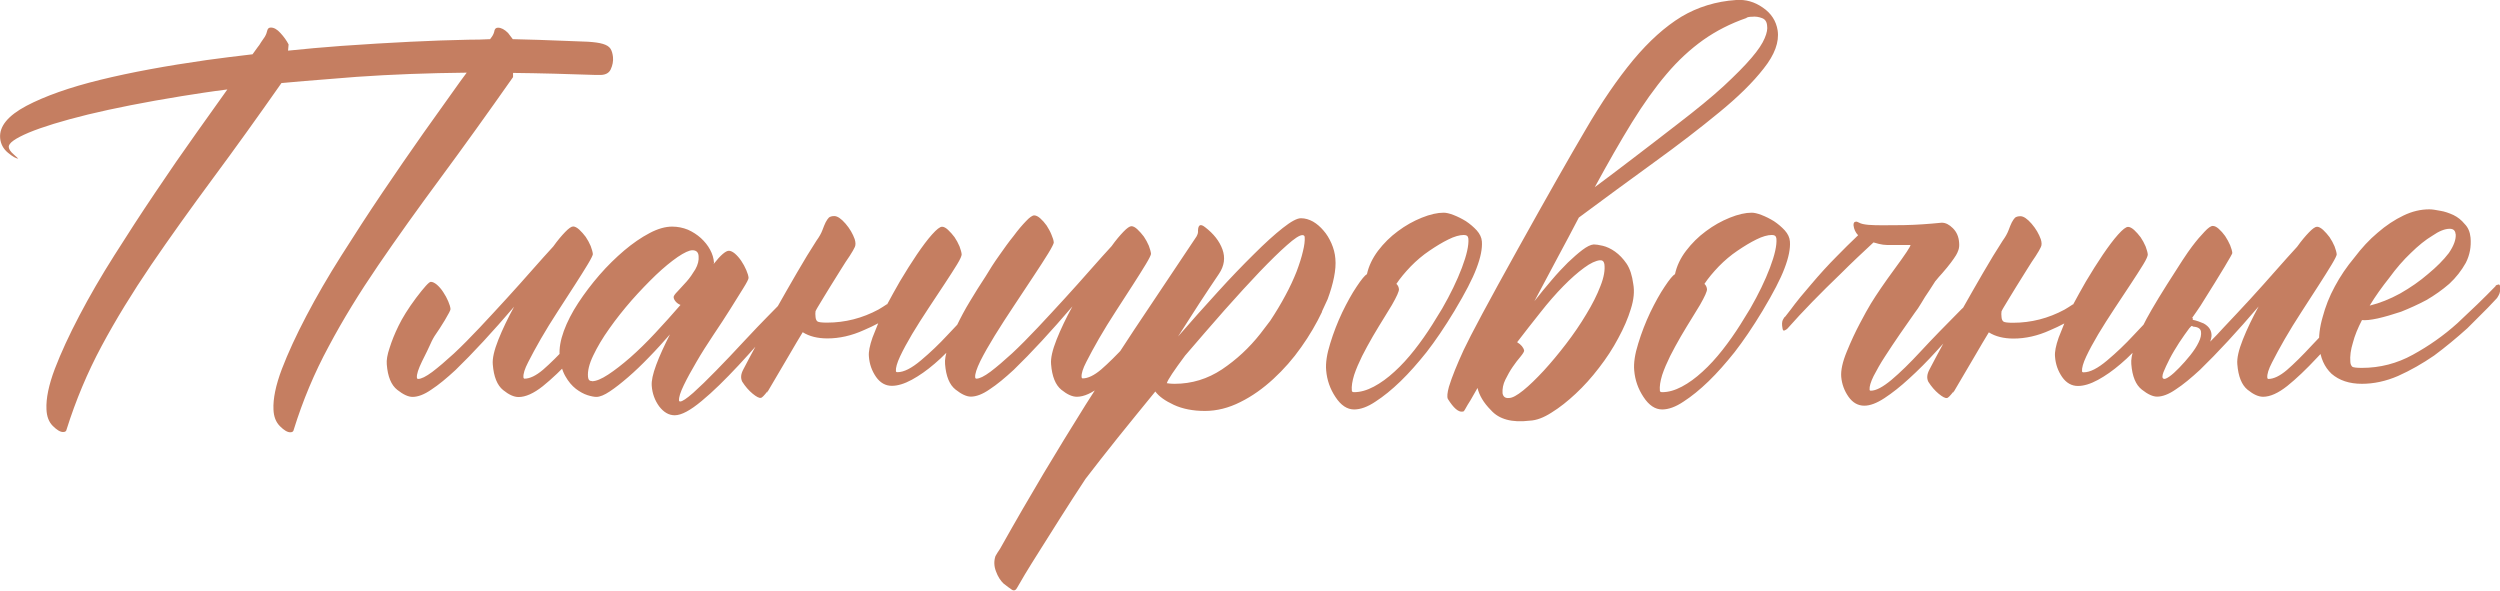 <?xml version="1.0" encoding="UTF-8"?> <svg xmlns="http://www.w3.org/2000/svg" id="_Слой_2" data-name="Слой 2" viewBox="0 0 185.12 43.73"><defs><style> .cls-1 { fill: #c57e61; } </style></defs><g id="_Слой_1-2" data-name="Слой 1"><path class="cls-1" d="m129.6,22.85c.61-1.06,1.1-2.07,1.46-3.02.36-.95.52-1.67.48-2.16-.02-.19-.13-.27-.34-.27-.31,0-.7.11-1.14.33-.45.22-.91.5-1.41.84-.49.33-.95.72-1.38,1.16-.43.45-.78.87-1.06,1.29.11.1.17.23.19.39.01.16-.16.54-.52,1.17l-.55.9c-.28.44-.56.92-.86,1.42-.29.5-.56,1-.8,1.47-.24.49-.44.95-.59,1.4-.14.46-.2.84-.17,1.15,0,.08.06.12.17.12.47,0,.95-.14,1.46-.41.51-.27,1.02-.64,1.53-1.11.51-.46,1-1,1.48-1.61.48-.61.92-1.24,1.33-1.89l.72-1.17Zm.93.14c-.76,1.26-1.46,2.28-2.09,3.09-.64.8-1.27,1.52-1.92,2.15-.64.62-1.27,1.13-1.86,1.51-.58.39-1.11.58-1.58.58-.52,0-.98-.31-1.38-.92-.4-.6-.63-1.26-.69-1.97-.05-.54.05-1.21.3-2,.24-.79.54-1.56.89-2.3.36-.74.71-1.38,1.07-1.91.35-.53.61-.84.76-.92.13-.6.4-1.18.82-1.73.42-.55.91-1.04,1.47-1.45.56-.42,1.15-.75,1.77-1,.62-.25,1.16-.37,1.62-.37.18,0,.42.05.73.17.31.12.61.27.92.46.3.2.57.43.8.68.23.26.36.53.38.82.04.52-.09,1.18-.4,1.99-.3.8-.84,1.83-1.6,3.1Zm-21.1,5.7c-.47.83-.72,1.26-.75,1.28-.09.16-.16.27-.2.35-.05.08-.08.13-.1.14-.03.01-.05.01-.08.02-.31.05-.67-.27-1.09-.94-.07-.16-.04-.45.08-.9.22-.72.59-1.63,1.09-2.72.51-1.09,1.85-3.59,4.03-7.51,2.18-3.92,3.83-6.82,4.95-8.72,1.22-2.11,2.42-3.85,3.58-5.25,1.17-1.4,2.35-2.46,3.56-3.2,1.21-.72,2.57-1.14,4.06-1.24.7-.05,1.35.13,1.97.56.62.42.99.99,1.1,1.69.13.86-.22,1.8-1.03,2.82-.8,1.03-1.91,2.12-3.32,3.27-1.41,1.16-3.02,2.4-4.85,3.72-1.82,1.32-3.66,2.67-5.52,4.05-.49.94-1.01,1.92-1.56,2.94-.55,1.02-1.12,2.11-1.73,3.25.42-.54.85-1.06,1.27-1.55.42-.5.83-.93,1.21-1.31.39-.37.74-.68,1.07-.93.33-.25.61-.39.84-.41.15,0,.38.03.67.1.29.07.6.21.91.43.32.23.6.52.86.9.25.38.41.88.49,1.5.1.54.04,1.16-.18,1.85-.21.69-.52,1.41-.93,2.16-.4.76-.88,1.49-1.43,2.2-.55.72-1.12,1.35-1.72,1.91-.6.56-1.19,1.03-1.79,1.4-.59.38-1.13.58-1.62.6-1.31.16-2.27-.1-2.87-.78-.54-.54-.87-1.1-1-1.67ZM129.33,1.33c-1.19.41-2.26.96-3.21,1.63-.95.68-1.86,1.51-2.72,2.53-.86,1.01-1.71,2.21-2.56,3.58-.85,1.38-1.76,2.97-2.75,4.79.88-.65,1.83-1.37,2.85-2.15,1.02-.78,2.12-1.62,3.29-2.53,1.38-1.06,2.52-1.99,3.4-2.8.87-.81,1.56-1.5,2.06-2.09.5-.58.82-1.07.98-1.46.17-.39.22-.7.18-.93-.02-.29-.15-.48-.38-.56-.23-.09-.48-.13-.73-.1-.21,0-.34.03-.42.08Zm-10.85,17.94c-.31.03-.71.21-1.18.56-.48.35-.99.8-1.54,1.36-.55.56-1.12,1.21-1.7,1.95-.59.74-1.16,1.47-1.72,2.2.3.18.47.39.52.62,0,.08-.09.23-.27.45-.19.22-.38.47-.58.76-.2.29-.37.6-.54.94-.17.34-.23.68-.21,1.01.05.27.21.38.49.35.23,0,.58-.19,1.04-.56.46-.37.96-.86,1.51-1.45.55-.6,1.1-1.26,1.66-1.99.56-.73,1.06-1.46,1.5-2.2.45-.74.8-1.43,1.05-2.09.26-.65.35-1.2.29-1.63-.04-.21-.16-.3-.34-.27Zm-11.69,3.58c.61-1.06,1.1-2.07,1.46-3.02.36-.95.52-1.67.48-2.16-.02-.19-.13-.27-.34-.27-.31,0-.7.11-1.14.33-.45.22-.91.5-1.41.84-.49.33-.95.72-1.38,1.16-.43.45-.78.87-1.06,1.29.11.1.17.23.19.39.01.16-.16.54-.52,1.17l-.55.9c-.28.44-.56.92-.86,1.42-.29.5-.56,1-.8,1.47-.24.49-.44.95-.59,1.4-.14.46-.2.84-.17,1.15,0,.08.06.12.17.12.47,0,.95-.14,1.46-.41.51-.27,1.02-.64,1.53-1.11.51-.46,1-1,1.48-1.61.48-.61.92-1.24,1.33-1.89l.72-1.17Zm.93.14c-.76,1.26-1.46,2.28-2.09,3.09-.64.8-1.27,1.52-1.92,2.15-.64.62-1.27,1.13-1.86,1.51-.58.39-1.11.58-1.58.58-.52,0-.98-.31-1.38-.92-.4-.6-.63-1.26-.69-1.97-.05-.54.05-1.21.3-2,.24-.79.54-1.56.89-2.3.36-.74.71-1.38,1.07-1.91.35-.53.61-.84.76-.92.13-.6.41-1.18.82-1.73.42-.55.91-1.04,1.47-1.45.56-.42,1.15-.75,1.77-1,.62-.25,1.16-.37,1.62-.37.18,0,.42.05.73.17.31.12.61.27.92.46.3.2.57.43.8.68.23.26.36.53.38.82.04.52-.09,1.18-.4,1.99-.3.8-.84,1.83-1.6,3.1Zm-19.98,3.36c-.81,1.09-1.27,1.77-1.34,2.03.03,0,.09,0,.19.02.11.01.23.02.39.02,1.27,0,2.44-.36,3.51-1.07,1.07-.72,2.01-1.59,2.83-2.63l.74-.97c.41-.62.79-1.25,1.12-1.87.34-.62.61-1.22.83-1.77.21-.56.37-1.06.47-1.5.11-.44.15-.79.13-1.05,0-.1-.07-.15-.17-.15-.21,0-.59.25-1.14.74-.56.49-1.23,1.15-2.02,1.97-.78.82-1.65,1.77-2.6,2.84-.95,1.08-1.93,2.21-2.95,3.4Zm10.16-3.27c-.42.88-.93,1.76-1.55,2.63-.61.87-1.3,1.65-2.06,2.35-.76.7-1.57,1.28-2.44,1.71-.87.44-1.75.66-2.63.66s-1.65-.15-2.3-.45c-.64-.3-1.1-.62-1.37-.99-.96,1.17-1.88,2.31-2.77,3.41-.88,1.1-1.68,2.12-2.4,3.06-.66,1.01-1.29,1.97-1.86,2.88-.57.91-1.08,1.71-1.52,2.41-.45.7-.81,1.3-1.1,1.77-.28.48-.47.8-.56.96-.11.23-.25.29-.41.19-.16-.11-.37-.26-.62-.46-.22-.21-.42-.51-.56-.9-.15-.39-.16-.76-.04-1.13.09-.16.2-.34.34-.54,1.15-2.05,2.23-3.91,3.23-5.59,1-1.67,2.04-3.37,3.11-5.08,1.08-1.71,2.27-3.55,3.58-5.53,1.31-1.97,2.86-4.28,4.63-6.93.04-.07.07-.15.09-.21.02-.07.03-.15.02-.25.02-.41.19-.49.52-.23.64.49,1.07,1.04,1.29,1.65.22.61.14,1.22-.26,1.81-.46.68-.94,1.4-1.45,2.18-.5.78-1.03,1.6-1.58,2.46.99-1.14,1.97-2.24,2.93-3.29.96-1.06,1.86-1.99,2.68-2.8.82-.82,1.54-1.47,2.15-1.95.61-.48,1.05-.72,1.34-.72.31,0,.61.09.9.25.29.17.54.39.77.66.24.27.43.59.59.95.16.37.26.74.29,1.13.04.42,0,.88-.1,1.38-.1.51-.26,1.05-.47,1.62l-.43.93Zm-11.59-.31s.11-.09.2-.13c.08-.04.13.02.15.17.02.26,0,.47-.08.6-.08.15-.13.23-.16.25-.98,1.01-1.87,1.95-2.68,2.82-.81.87-1.55,1.57-2.21,2.1-.67.53-1.27.8-1.79.8-.34,0-.72-.17-1.15-.52-.43-.35-.69-.98-.76-1.89-.04-.44.1-1.05.41-1.83.31-.78.7-1.59,1.17-2.45-.77.9-1.53,1.76-2.27,2.56-.74.8-1.43,1.51-2.07,2.13-.65.6-1.25,1.1-1.79,1.45-.53.37-1,.54-1.39.54-.31,0-.69-.17-1.13-.52-.45-.35-.71-.98-.78-1.89-.03-.31.04-.72.21-1.22.16-.51.38-1.06.66-1.63.28-.58.6-1.19.98-1.81.37-.62.76-1.24,1.15-1.83.3-.5.62-1.01,1-1.54.37-.53.72-1.02,1.07-1.45.33-.45.64-.81.92-1.1.27-.29.48-.43.61-.43s.28.07.44.21c.17.15.33.33.48.54.14.22.27.45.36.68.1.23.16.42.17.58,0,.07-.13.35-.42.82-.29.47-.65,1.03-1.09,1.69-.44.66-.91,1.38-1.43,2.16-.52.78-.99,1.51-1.43,2.22-.43.7-.79,1.33-1.07,1.89-.27.56-.4.95-.38,1.19,0,.07.04.11.09.11.23,0,.58-.17,1.05-.52.46-.35.99-.8,1.6-1.36.6-.56,1.23-1.2,1.9-1.91.67-.71,1.33-1.43,2-2.16.67-.73,1.29-1.43,1.89-2.11.59-.67,1.12-1.26,1.57-1.75.32-.45.62-.8.88-1.07.26-.27.46-.41.59-.41s.28.08.44.23c.17.16.33.34.48.54.14.21.27.44.37.68.09.25.15.45.16.6,0,.07-.12.33-.38.76-.26.43-.58.94-.96,1.53-.38.6-.8,1.25-1.26,1.95-.46.7-.87,1.38-1.25,2.03-.37.65-.69,1.23-.94,1.73-.26.5-.37.87-.35,1.11,0,.07.04.11.08.11.39,0,.85-.22,1.37-.66.52-.45,1.14-1.06,1.85-1.83.71-.78,1.69-1.71,2.96-2.8Zm-20.62-.23c.29-.54.61-1.12.95-1.71.43-.72.85-1.39,1.25-1.98.41-.6.78-1.1,1.12-1.48.35-.39.59-.58.75-.58.13,0,.28.08.44.23.17.16.33.34.48.54.14.21.27.44.37.68.09.25.15.45.16.6,0,.1-.1.35-.34.74-.24.39-.54.86-.91,1.42-.37.56-.77,1.17-1.21,1.83-.44.66-.84,1.3-1.21,1.91-.36.61-.66,1.16-.89,1.65-.23.49-.33.86-.31,1.09,0,.05.04.08.12.08.47,0,1.04-.29,1.74-.88.69-.58,1.34-1.2,1.96-1.87.62-.66,1.29-1.37,2-2.12.05-.05.12-.1.2-.14.09-.04.14.02.15.18.02.26,0,.46-.09.6-.07.15-.13.23-.15.25-.36.42-.81.96-1.36,1.62-.55.66-1.12,1.24-1.7,1.73-.58.5-1.14.89-1.69,1.19-.55.3-1.05.45-1.48.45-.47,0-.86-.22-1.17-.66-.31-.45-.49-.95-.53-1.52-.03-.34.06-.8.27-1.4.13-.33.27-.68.42-1.05-.34.18-.69.35-1.05.5-.92.42-1.83.62-2.71.62-.72,0-1.34-.15-1.83-.46-.3.49-.63,1.05-.99,1.67-1.09,1.84-1.64,2.79-1.67,2.84l.06-.15c-.26.34-.42.5-.5.5-.12.03-.33-.08-.61-.31-.28-.23-.54-.53-.77-.89-.13-.27-.1-.56.08-.9.27-.52.62-1.18,1.06-1.99.44-.8.9-1.65,1.4-2.53.5-.88,1-1.77,1.51-2.64.51-.88.99-1.67,1.45-2.38.21-.29.35-.54.44-.78.09-.23.16-.43.24-.58.08-.15.16-.27.24-.35.09-.07.22-.11.4-.11.23,0,.51.19.83.56.32.37.54.76.68,1.15.07.23.08.43.01.58-.07.15-.19.37-.38.66-.18.26-.4.59-.65,1-.25.4-.52.84-.81,1.3-.29.46-.58.96-.9,1.48-.05.07-.1.18-.17.31-.02.13-.02.27,0,.43.01.15.06.27.14.33.08.06.32.09.71.09,1.35,0,2.62-.33,3.81-.97.22-.13.43-.26.62-.39Zm-21.86,5.69c.31,0,.71-.17,1.2-.49.49-.32,1.03-.74,1.63-1.26.59-.52,1.21-1.12,1.85-1.81.64-.69,1.27-1.38,1.88-2.09-.13-.05-.25-.13-.34-.23-.1-.11-.16-.22-.17-.35,0-.08.09-.22.3-.43.2-.21.42-.45.66-.72.24-.27.45-.58.65-.91.19-.34.27-.66.24-.98-.02-.29-.18-.43-.46-.43-.23,0-.6.17-1.09.5-.49.34-1.03.78-1.62,1.34-.58.56-1.18,1.18-1.79,1.87-.6.69-1.15,1.38-1.65,2.09-.5.7-.89,1.36-1.19,1.99-.3.62-.43,1.15-.39,1.59.02.21.11.31.3.31Zm13.96-5.73s.08-.09.18-.13c.1-.04.15.02.17.17.02.26,0,.47-.08.6-.08.15-.13.23-.15.25-1.16,1.37-2.23,2.6-3.22,3.66-.99,1.06-1.89,1.95-2.73,2.64-.84.7-1.5,1.06-2,1.06-.44,0-.82-.23-1.15-.66-.32-.44-.51-.95-.55-1.52-.03-.36.08-.88.33-1.55.25-.68.6-1.43,1.02-2.26-.5.57-1.01,1.14-1.55,1.69-.54.56-1.05,1.05-1.55,1.48-.5.43-.94.78-1.35,1.05-.4.27-.74.41-1,.41-.15,0-.38-.04-.66-.13-.28-.09-.57-.25-.86-.47-.29-.23-.55-.53-.78-.94-.23-.4-.37-.92-.42-1.53-.04-.52.06-1.12.31-1.81.25-.68.61-1.38,1.07-2.08.46-.7.98-1.39,1.57-2.07.59-.68,1.21-1.28,1.83-1.81.63-.53,1.25-.96,1.88-1.29.62-.33,1.18-.48,1.67-.48.41,0,.8.08,1.17.23.36.16.68.37.96.62.28.26.51.54.68.86.17.31.27.64.29.97,0,.03,0,.04-.02.04s-.01.01,0,.04c.51-.65.89-.97,1.12-.97.13,0,.28.07.45.21.16.14.33.33.47.54.15.22.27.45.37.68.1.23.16.43.17.58,0,.08-.12.33-.39.76-.26.43-.58.94-.96,1.54-.37.6-.8,1.24-1.26,1.93-.46.69-.88,1.35-1.25,1.99-.37.63-.69,1.21-.94,1.73-.25.52-.37.89-.35,1.13,0,.05.03.07.09.07.15,0,.47-.21.96-.64.48-.43,1.05-.98,1.69-1.64.65-.66,1.34-1.39,2.09-2.2.75-.8,1.3-1.38,1.65-1.73.34-.35.68-.7,1.02-1.04Zm-12.95.16c.05-.05.11-.1.2-.14.09-.04.14.02.15.18.02.26,0,.46-.09.6-.08.15-.13.23-.15.26-.9,1.09-1.74,2.07-2.55,2.94-.81.87-1.55,1.57-2.21,2.1-.67.53-1.27.8-1.79.8-.34,0-.72-.17-1.15-.52-.43-.35-.69-.98-.76-1.89-.04-.44.1-1.05.41-1.83.31-.78.7-1.59,1.17-2.45-.77.9-1.53,1.76-2.27,2.56-.74.8-1.43,1.51-2.07,2.13-.65.6-1.25,1.1-1.79,1.45-.53.37-1,.54-1.39.54-.31,0-.69-.17-1.13-.52-.45-.35-.71-.98-.78-1.89-.03-.31.04-.72.21-1.22.16-.51.38-1.06.66-1.63.28-.58.71-1.28,1.3-2.07.6-.79.96-1.19,1.09-1.19.13,0,.28.07.45.21.17.15.33.33.47.55.15.22.27.45.37.68.1.23.16.43.17.58,0,.08-.14.35-.42.82-.28.46-.5.8-.65,1.01-.15.21-.29.46-.42.76-.13.3-.34.72-.62,1.28-.27.56-.4.95-.38,1.19,0,.07.04.11.09.11.23,0,.58-.17,1.05-.52.46-.35.99-.8,1.6-1.36.6-.56,1.23-1.2,1.9-1.91.67-.71,1.33-1.43,2-2.16.67-.73,1.29-1.43,1.89-2.11.59-.67,1.12-1.26,1.57-1.75.32-.45.62-.8.88-1.07.26-.27.46-.41.59-.41s.28.08.45.23c.17.16.33.34.48.54.14.21.27.44.37.68.09.25.15.45.16.6,0,.07-.12.33-.38.76-.26.43-.58.94-.96,1.53-.38.6-.8,1.25-1.26,1.95-.46.7-.87,1.38-1.25,2.03-.37.65-.69,1.23-.94,1.73-.26.5-.37.87-.35,1.11,0,.07.04.11.08.11.39,0,.85-.22,1.37-.66.52-.45,1.14-1.06,1.85-1.83.71-.78,1.66-1.75,2.83-2.92ZM16.86,6.62c-1.21.15-2.35.33-3.42.5-2.71.44-5.02.9-6.93,1.36-1.91.47-3.37.92-4.38,1.34-1.01.43-1.51.78-1.48,1.07.01.16.13.34.36.54l.34.31c-.16,0-.41-.14-.76-.43-.35-.29-.54-.65-.58-1.09-.07-.86.57-1.65,1.94-2.38,1.37-.72,3.19-1.37,5.48-1.93,2.28-.56,4.91-1.04,7.85-1.46,1.08-.15,2.22-.29,3.42-.43l.39-.54c.07-.08.15-.19.24-.35.09-.13.18-.27.28-.41.09-.15.15-.31.19-.49.04-.13.12-.19.26-.19.23,0,.47.14.71.41.25.27.45.55.6.84l-.04.46c1.26-.13,2.57-.25,3.94-.35,3.69-.26,6.83-.41,9.42-.46.54,0,1.07-.01,1.6-.04.04-.05.09-.12.14-.19.09-.13.16-.29.19-.47.04-.13.13-.19.26-.19.23,0,.48.13.74.39.11.15.23.31.35.46,1.32.03,2.57.07,3.74.12.75.03,1.37.05,1.83.07.47.03.84.08,1.1.16.27.08.45.19.56.35.1.15.16.36.19.62.03.31-.03.62-.17.92-.14.3-.44.43-.88.41h-.23c-2.08-.07-4.12-.13-6.12-.15v.31c-1.91,2.72-3.7,5.21-5.37,7.47-1.67,2.26-3.21,4.41-4.61,6.46-1.4,2.05-2.63,4.05-3.67,6.01-1.06,1.96-1.92,4.01-2.59,6.17-.02.13-.1.19-.26.19-.21,0-.46-.15-.76-.45-.3-.3-.46-.71-.48-1.23-.04-.8.17-1.81.62-3,.46-1.2,1.06-2.5,1.81-3.93.75-1.43,1.61-2.92,2.6-4.48.98-1.55,1.99-3.11,3.03-4.65,1.04-1.54,2.06-3.02,3.06-4.44,1.01-1.42,1.92-2.69,2.73-3.83l.46-.62c-2.85.03-5.57.13-8.15.31l-3.87.31c-.59.05-1.16.1-1.7.15-1.78,2.54-3.46,4.88-5.04,7.01-1.67,2.26-3.21,4.41-4.61,6.46-1.39,2.05-2.62,4.05-3.67,6.01-1.05,1.96-1.91,4.01-2.59,6.17-.02.13-.1.19-.26.19-.21,0-.46-.15-.76-.45-.3-.3-.45-.71-.47-1.23-.04-.8.17-1.81.62-3,.46-1.2,1.06-2.5,1.81-3.93.75-1.43,1.61-2.92,2.6-4.48.98-1.55,1.99-3.11,3.03-4.65,1.03-1.54,2.06-3.03,3.08-4.46.84-1.17,1.6-2.25,2.3-3.23Z"></path><path class="cls-1" d="m181.83,17.33c-.02-.26-.17-.39-.43-.39-.36,0-.79.17-1.28.51-.52.31-1.05.74-1.6,1.28-.55.52-1.08,1.13-1.59,1.83-.54.68-1.03,1.36-1.46,2.07.74-.18,1.49-.48,2.26-.9.77-.44,1.46-.92,2.06-1.44.63-.52,1.15-1.04,1.54-1.55.37-.54.54-1.01.51-1.4m2.94,3.85c.02-.05.08-.09.18-.11.1-.05.15,0,.17.15.02.26-.01.46-.1.62-.07.13-.12.21-.14.23-.19.21-.41.44-.66.7-.25.26-.76.77-1.52,1.52-.8.72-1.62,1.4-2.47,2.03-.86.59-1.75,1.1-2.67,1.51-.9.39-1.8.58-2.67.58-.94,0-1.68-.25-2.25-.74-.53-.5-.84-1.18-.91-2.07-.06-.67.03-1.39.25-2.14.2-.75.49-1.51.9-2.26.4-.75.89-1.47,1.45-2.14.53-.7,1.1-1.32,1.71-1.83.62-.54,1.27-.97,1.92-1.28.64-.31,1.28-.46,1.91-.46.21,0,.48.04.83.11.31.05.63.16.96.31.33.16.6.38.83.66.26.26.4.6.44,1.01.06.68-.06,1.3-.35,1.87-.32.57-.72,1.09-1.23,1.56-.51.44-1.07.84-1.69,1.2-.64.34-1.27.62-1.87.86-.63.21-1.21.38-1.74.5-.51.11-.9.15-1.16.12-.31.6-.54,1.16-.67,1.67-.16.52-.23,1-.19,1.44.01.15.06.27.15.35.08.05.32.08.7.08,1.35,0,2.61-.33,3.77-.97,1.19-.65,2.3-1.43,3.31-2.34,1.01-.94,1.96-1.85,2.84-2.76Zm-21.14,4.13c.34-.34.67-.68,1-1.05.67-.7,1.33-1.42,2-2.14.67-.73,1.29-1.43,1.89-2.11.59-.67,1.12-1.26,1.57-1.75.32-.45.62-.8.88-1.07.26-.27.46-.41.59-.41s.28.08.45.23c.17.16.33.34.48.54.14.21.27.44.37.68.09.25.15.45.16.6,0,.07-.12.33-.38.76-.26.43-.58.94-.96,1.53-.38.6-.8,1.25-1.26,1.95-.46.7-.87,1.38-1.25,2.03-.37.65-.69,1.23-.94,1.73-.26.5-.37.87-.35,1.11,0,.07.04.11.08.11.39,0,.85-.22,1.37-.66.52-.45,1.14-1.06,1.85-1.83.71-.78,1.69-1.71,2.96-2.8.04-.05.11-.09.2-.13.08-.04.13.02.15.17.02.26,0,.47-.08.6-.08.15-.13.23-.16.25-.98,1.01-1.87,1.95-2.68,2.82-.81.87-1.55,1.57-2.21,2.1-.67.53-1.27.8-1.79.8-.34,0-.72-.17-1.15-.52-.43-.35-.69-.98-.76-1.89-.04-.44.1-1.05.41-1.83.31-.78.7-1.59,1.17-2.45-.77.9-1.53,1.76-2.27,2.56-.74.8-1.43,1.51-2.07,2.13-.65.6-1.25,1.1-1.79,1.45-.53.37-1,.54-1.39.54-.31,0-.69-.17-1.13-.52-.45-.35-.71-.98-.78-1.89-.03-.31.04-.72.21-1.22.16-.51.38-1.06.66-1.63.28-.58.86-1.6,1.77-3.04.9-1.43,1.52-2.38,1.86-2.82.34-.45.64-.8.92-1.09.27-.29.47-.43.61-.43s.28.07.44.21c.17.15.33.33.48.54.15.23.27.45.37.68.09.23.15.43.16.58,0,.08-.77,1.38-2.35,3.89-.21.31-.41.61-.62.9l.04.03v.12c.15.03.28.07.43.12.14.05.27.1.38.15.41.23.6.54.58.94-.02.13-.04.26-.09.39Zm-3.43,2.72c.06.05.2,0,.42-.15.22-.15.47-.38.74-.66.28-.29.55-.59.82-.93.27-.34.48-.66.62-.96.15-.3.2-.56.17-.78-.03-.22-.22-.35-.56-.37-.08-.05-.13-.06-.16-.04l-.15.16c-.23.31-.48.66-.75,1.07-.26.41-.5.8-.7,1.19-.2.39-.35.72-.46.99-.1.27-.1.44,0,.48Zm-6.7-5.49c.29-.54.61-1.12.95-1.71.43-.72.85-1.39,1.25-1.98.41-.6.78-1.1,1.12-1.48.35-.39.59-.58.75-.58.13,0,.28.08.45.23.17.16.33.34.48.54.14.21.27.44.37.68.09.25.15.45.16.6,0,.1-.1.35-.34.74-.24.39-.54.86-.91,1.42-.37.56-.77,1.17-1.21,1.83-.44.66-.84,1.3-1.21,1.91-.36.61-.66,1.16-.89,1.65-.23.49-.33.86-.31,1.09,0,.05.04.08.12.08.47,0,1.04-.29,1.74-.88.69-.58,1.34-1.2,1.96-1.87.62-.66,1.29-1.37,2-2.12.05-.05.12-.1.2-.14.09-.04.14.02.15.18.02.26,0,.46-.09.6-.07.15-.13.23-.15.25-.36.42-.81.96-1.36,1.62-.55.66-1.12,1.24-1.7,1.73-.58.5-1.14.89-1.69,1.19-.55.3-1.05.45-1.48.45-.47,0-.86-.22-1.17-.66-.31-.45-.49-.95-.53-1.52-.03-.34.06-.8.27-1.4.13-.33.27-.68.42-1.05-.34.18-.69.35-1.05.5-.92.42-1.83.62-2.71.62-.72,0-1.34-.15-1.83-.46-.3.49-.63,1.05-.99,1.67-1.09,1.84-1.64,2.79-1.67,2.84l.06-.15c-.26.34-.42.5-.5.5-.12.03-.33-.08-.61-.31-.28-.23-.54-.53-.77-.89-.13-.27-.1-.56.08-.9.27-.52.62-1.18,1.06-1.99.44-.8.9-1.65,1.4-2.53.5-.88,1-1.77,1.51-2.64.51-.88.99-1.67,1.45-2.38.21-.29.35-.54.44-.78.09-.23.16-.43.24-.58.08-.15.16-.27.24-.35.09-.07.22-.11.4-.11.23,0,.51.19.83.56.32.37.54.76.68,1.15.07.23.08.43,0,.58-.07.15-.19.37-.38.66-.18.26-.4.59-.65,1-.25.4-.52.84-.81,1.3-.29.46-.58.96-.9,1.48-.05.07-.1.18-.17.31-.02.13-.02.27,0,.43.01.15.06.27.14.33.08.06.32.09.71.09,1.35,0,2.62-.33,3.81-.97.22-.13.43-.26.62-.39Zm-10.19-1.75c-.14.21-.29.44-.45.7-.23.34-.44.65-.6.94-.17.29-.33.52-.47.7-.35.49-.72,1.02-1.11,1.59-.39.57-.76,1.12-1.1,1.65-.35.53-.62,1.02-.85,1.46-.22.45-.32.78-.3,1.01,0,.05.03.08.09.08.39,0,.89-.27,1.53-.8.63-.53,1.36-1.24,2.19-2.14.83-.9,1.85-1.94,3.04-3.14.05-.05.12-.1.21-.13.08-.04.13.02.15.17.02.26,0,.46-.07.6-.06.14-.12.23-.17.25-.35.39-.61.68-.78.88-.16.19-.58.66-1.26,1.4-.67.74-1.34,1.41-1.99,2-.65.6-1.26,1.08-1.84,1.46-.58.38-1.07.56-1.49.56-.47,0-.86-.22-1.17-.66-.31-.44-.49-.93-.54-1.47-.04-.49.1-1.12.41-1.87.31-.76.63-1.45.97-2.09.34-.64.6-1.12.81-1.46.41-.67,1-1.54,1.78-2.6.78-1.06,1.17-1.65,1.16-1.75h-1.75c-.18,0-.38-.03-.59-.08l-.4-.11c-.81.75-1.62,1.51-2.41,2.3-1.51,1.45-2.84,2.81-3.97,4.09-.05.05-.12.09-.21.13-.08.04-.13-.02-.15-.17-.05-.26-.04-.46.02-.6.07-.14.13-.23.18-.25.32-.42.57-.72.72-.94.15-.21.55-.69,1.2-1.45.65-.77,1.28-1.46,1.91-2.09.48-.49,1-1.01,1.57-1.55-.2-.21-.31-.46-.34-.74-.01-.18.06-.27.22-.27.02,0,.09.03.2.08.13.08.37.13.69.16.33.03.71.03,1.15.03.47,0,.96,0,1.46-.01.5-.01.96-.03,1.38-.06.46-.03.94-.07,1.43-.12.29,0,.56.14.83.41.27.27.43.62.46,1.07.02.21,0,.39-.05.54-.05.15-.12.29-.18.39-.19.31-.52.76-1.02,1.33-.17.18-.33.37-.5.58Z"></path></g></svg> 